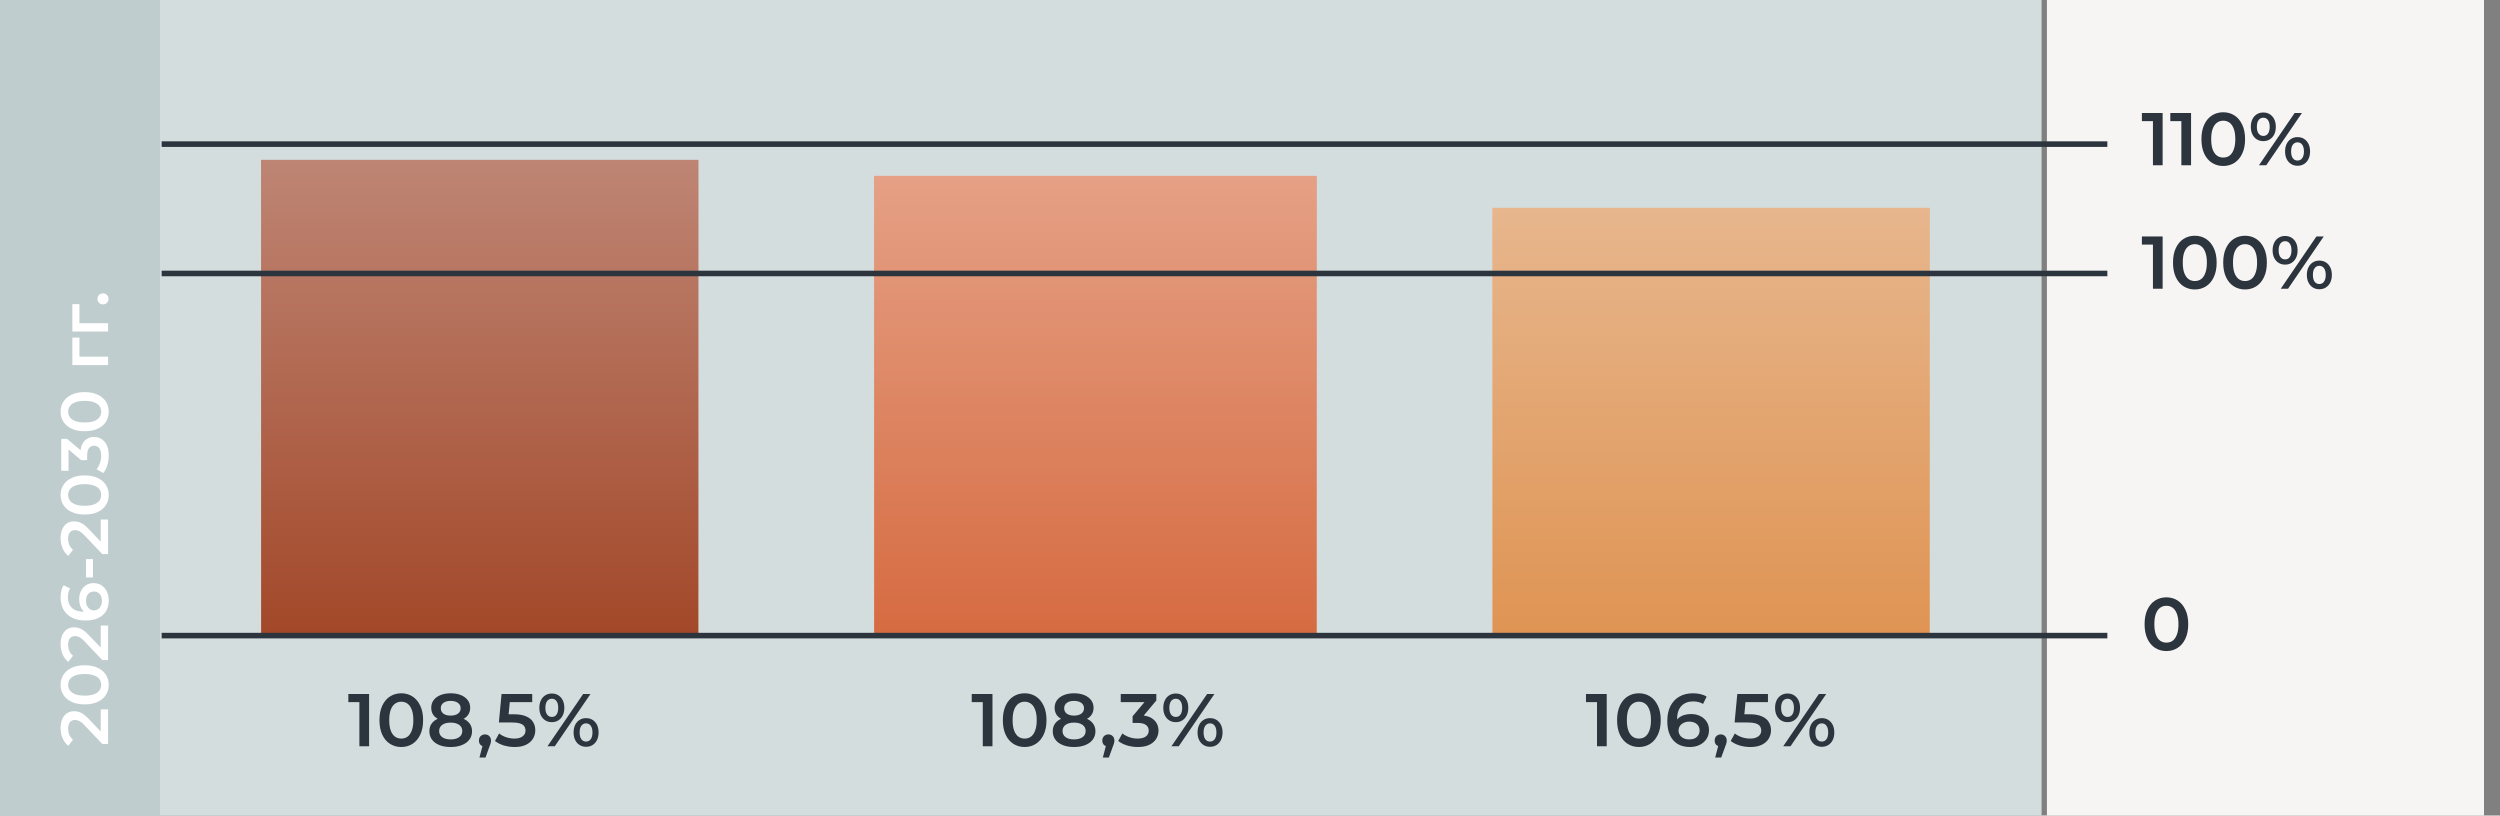 <?xml version="1.0" encoding="UTF-8"?> <svg xmlns="http://www.w3.org/2000/svg" width="469" height="153" viewBox="0 0 469 153" fill="none"><rect x="0" y="0" width="469" height="153" fill="#808080" stroke="none"/> <rect width="383" height="153" fill="#D4DDDE"></rect> <rect x="384" width="82" height="153" fill="#F7F5F3"></rect> <rect width="30" height="153" fill="#C0CDCE"></rect> <path d="M20.275 139.561L19.183 139.561L15.87 136.072C15.594 135.779 15.351 135.561 15.142 135.419C14.933 135.277 14.741 135.185 14.565 135.143C14.381 135.093 14.209 135.068 14.05 135.068C13.649 135.068 13.339 135.206 13.121 135.482C12.896 135.758 12.783 136.164 12.783 136.699C12.783 137.126 12.858 137.515 13.009 137.866C13.159 138.209 13.389 138.506 13.699 138.758L12.82 139.9C12.36 139.557 12.005 139.096 11.754 138.519C11.494 137.933 11.364 137.281 11.364 136.561C11.364 135.925 11.469 135.373 11.678 134.905C11.879 134.428 12.168 134.064 12.544 133.813C12.921 133.553 13.368 133.424 13.887 133.424C14.172 133.424 14.456 133.461 14.741 133.537C15.017 133.612 15.309 133.754 15.619 133.963C15.929 134.172 16.276 134.478 16.661 134.879L19.51 137.879L18.895 138.218L18.895 133.085L20.275 133.085L20.275 139.561ZM20.401 128.478C20.401 129.173 20.225 129.8 19.874 130.361C19.522 130.913 19.012 131.348 18.343 131.666C17.665 131.984 16.845 132.143 15.883 132.143C14.92 132.143 14.105 131.984 13.435 131.666C12.758 131.348 12.243 130.913 11.892 130.361C11.54 129.8 11.364 129.173 11.364 128.478C11.364 127.775 11.54 127.148 11.892 126.596C12.243 126.043 12.758 125.608 13.435 125.29C14.105 124.964 14.92 124.801 15.883 124.801C16.845 124.801 17.665 124.964 18.343 125.29C19.012 125.608 19.522 126.043 19.874 126.596C20.225 127.148 20.401 127.775 20.401 128.478ZM18.983 128.478C18.983 128.068 18.874 127.713 18.656 127.411C18.43 127.11 18.087 126.876 17.627 126.709C17.167 126.533 16.585 126.445 15.883 126.445C15.171 126.445 14.59 126.533 14.138 126.709C13.678 126.876 13.339 127.11 13.121 127.411C12.896 127.713 12.783 128.068 12.783 128.478C12.783 128.872 12.896 129.223 13.121 129.533C13.339 129.834 13.678 130.072 14.138 130.248C14.59 130.415 15.171 130.499 15.883 130.499C16.585 130.499 17.167 130.415 17.627 130.248C18.087 130.072 18.43 129.834 18.656 129.533C18.874 129.223 18.983 128.872 18.983 128.478ZM20.275 123.824L19.183 123.824L15.87 120.335C15.594 120.042 15.351 119.824 15.142 119.682C14.933 119.54 14.741 119.448 14.565 119.406C14.381 119.356 14.209 119.331 14.05 119.331C13.649 119.331 13.339 119.469 13.121 119.745C12.896 120.021 12.783 120.427 12.783 120.962C12.783 121.389 12.858 121.778 13.009 122.129C13.159 122.472 13.389 122.769 13.699 123.02L12.82 124.162C12.36 123.819 12.005 123.359 11.754 122.782C11.494 122.196 11.364 121.544 11.364 120.824C11.364 120.188 11.469 119.636 11.678 119.167C11.879 118.69 12.168 118.327 12.544 118.076C12.921 117.816 13.368 117.686 13.887 117.686C14.172 117.686 14.456 117.724 14.741 117.799C15.017 117.875 15.309 118.017 15.619 118.226C15.929 118.435 16.276 118.741 16.661 119.142L19.51 122.142L18.895 122.481L18.895 117.348L20.275 117.348L20.275 123.824ZM20.401 112.603C20.401 113.398 20.233 114.08 19.899 114.649C19.556 115.218 19.062 115.653 18.418 115.954C17.773 116.255 16.979 116.406 16.033 116.406C15.029 116.406 14.18 116.226 13.486 115.866C12.791 115.498 12.264 114.992 11.904 114.348C11.544 113.695 11.364 112.946 11.364 112.101C11.364 111.658 11.411 111.235 11.502 110.834C11.595 110.424 11.737 110.076 11.929 109.792L13.159 110.394C13 110.637 12.891 110.9 12.833 111.185C12.766 111.461 12.732 111.754 12.732 112.063C12.732 112.892 12.988 113.549 13.498 114.034C14.008 114.519 14.761 114.762 15.757 114.762C15.916 114.762 16.104 114.758 16.322 114.749C16.531 114.741 16.744 114.712 16.962 114.661L16.41 115.163C16.067 115.013 15.782 114.808 15.556 114.548C15.322 114.281 15.146 113.967 15.029 113.607C14.912 113.239 14.854 112.842 14.854 112.415C14.854 111.838 14.966 111.323 15.192 110.871C15.41 110.419 15.724 110.06 16.134 109.792C16.535 109.524 17.008 109.39 17.552 109.39C18.129 109.39 18.631 109.532 19.058 109.817C19.485 110.101 19.815 110.486 20.049 110.972C20.284 111.457 20.401 112.001 20.401 112.603ZM19.121 112.691C19.121 112.356 19.062 112.059 18.945 111.8C18.819 111.541 18.644 111.34 18.418 111.197C18.192 111.047 17.928 110.972 17.627 110.972C17.167 110.972 16.803 111.131 16.535 111.448C16.267 111.766 16.134 112.193 16.134 112.729C16.134 113.08 16.201 113.39 16.334 113.657C16.46 113.917 16.636 114.126 16.861 114.285C17.087 114.436 17.347 114.511 17.64 114.511C17.907 114.511 18.154 114.44 18.38 114.297C18.606 114.155 18.786 113.95 18.92 113.682C19.054 113.406 19.121 113.076 19.121 112.691ZM17.439 108.338L16.134 108.338L16.134 104.887L17.439 104.887L17.439 108.338ZM20.275 103.944L19.183 103.944L15.87 100.455C15.594 100.162 15.351 99.945 15.142 99.802C14.933 99.66 14.741 99.568 14.565 99.526C14.381 99.476 14.209 99.451 14.05 99.451C13.649 99.451 13.339 99.589 13.121 99.865C12.896 100.141 12.783 100.547 12.783 101.082C12.783 101.509 12.858 101.898 13.009 102.25C13.159 102.593 13.389 102.89 13.699 103.141L12.82 104.283C12.36 103.94 12.005 103.48 11.754 102.902C11.494 102.317 11.364 101.664 11.364 100.944C11.364 100.308 11.469 99.756 11.678 99.288C11.879 98.811 12.168 98.447 12.544 98.196C12.921 97.936 13.368 97.807 13.887 97.807C14.172 97.807 14.456 97.844 14.741 97.92C15.017 97.995 15.309 98.137 15.619 98.346C15.929 98.556 16.276 98.861 16.661 99.263L19.51 102.262L18.895 102.601L18.895 97.468L20.275 97.468L20.275 103.944ZM20.401 92.862C20.401 93.556 20.225 94.183 19.874 94.744C19.522 95.296 19.012 95.731 18.343 96.049C17.665 96.367 16.845 96.526 15.883 96.526C14.92 96.526 14.105 96.367 13.435 96.049C12.758 95.731 12.243 95.296 11.892 94.744C11.54 94.183 11.364 93.556 11.364 92.862C11.364 92.159 11.54 91.531 11.892 90.979C12.243 90.427 12.758 89.992 13.435 89.674C14.105 89.347 14.92 89.184 15.883 89.184C16.845 89.184 17.665 89.347 18.343 89.674C19.012 89.992 19.522 90.427 19.874 90.979C20.225 91.531 20.401 92.159 20.401 92.862ZM18.983 92.862C18.983 92.451 18.874 92.096 18.656 91.795C18.43 91.493 18.087 91.259 17.627 91.092C17.167 90.916 16.585 90.828 15.883 90.828C15.171 90.828 14.59 90.916 14.138 91.092C13.678 91.259 13.339 91.493 13.121 91.795C12.896 92.096 12.783 92.451 12.783 92.862C12.783 93.255 12.896 93.606 13.121 93.916C13.339 94.217 13.678 94.455 14.138 94.631C14.59 94.798 15.171 94.882 15.883 94.882C16.585 94.882 17.167 94.798 17.627 94.631C18.087 94.455 18.43 94.217 18.656 93.916C18.874 93.606 18.983 93.255 18.983 92.862ZM20.401 85.443C20.401 86.062 20.313 86.669 20.137 87.263C19.953 87.849 19.702 88.342 19.384 88.744L18.117 88.041C18.376 87.723 18.585 87.338 18.744 86.886C18.903 86.434 18.983 85.962 18.983 85.468C18.983 84.882 18.865 84.427 18.631 84.1C18.389 83.774 18.062 83.611 17.652 83.611C17.251 83.611 16.933 83.761 16.698 84.062C16.464 84.364 16.347 84.849 16.347 85.518L16.347 86.322L15.23 86.322L12.243 83.811L12.858 83.598L12.858 88.317L11.49 88.317L11.49 82.331L12.582 82.331L15.569 84.841L15.067 85.694L15.067 85.205C15.067 84.125 15.309 83.318 15.795 82.782C16.272 82.239 16.887 81.967 17.64 81.967C18.133 81.967 18.589 82.092 19.008 82.343C19.426 82.594 19.765 82.979 20.024 83.498C20.275 84.008 20.401 84.657 20.401 85.443ZM20.401 77.235C20.401 77.929 20.225 78.557 19.874 79.117C19.522 79.669 19.012 80.105 18.343 80.422C17.665 80.74 16.845 80.899 15.883 80.899C14.92 80.899 14.105 80.74 13.435 80.422C12.758 80.105 12.243 79.669 11.892 79.117C11.54 78.557 11.364 77.929 11.364 77.235C11.364 76.532 11.54 75.904 11.892 75.352C12.243 74.8 12.758 74.365 13.435 74.047C14.105 73.721 14.92 73.557 15.883 73.557C16.845 73.557 17.665 73.721 18.343 74.047C19.012 74.365 19.522 74.8 19.874 75.352C20.225 75.904 20.401 76.532 20.401 77.235ZM18.983 77.235C18.983 76.825 18.874 76.469 18.656 76.168C18.43 75.867 18.087 75.632 17.627 75.465C17.167 75.289 16.585 75.201 15.883 75.201C15.171 75.201 14.59 75.289 14.138 75.465C13.678 75.632 13.339 75.867 13.121 76.168C12.896 76.469 12.783 76.825 12.783 77.235C12.783 77.628 12.896 77.979 13.121 78.289C13.339 78.59 13.678 78.829 14.138 79.004C14.59 79.172 15.171 79.255 15.883 79.255C16.585 79.255 17.167 79.172 17.627 79.004C18.087 78.829 18.43 78.59 18.656 78.289C18.874 77.979 18.983 77.628 18.983 77.235ZM20.275 68.484L13.573 68.484L13.573 63.339L14.904 63.339L14.904 67.279L14.552 66.915L20.275 66.915L20.275 68.484ZM20.275 62.197L13.573 62.197L13.573 57.051L14.904 57.051L14.904 60.992L14.552 60.628L20.275 60.628L20.275 62.197ZM20.363 56.07C20.363 56.354 20.267 56.597 20.075 56.798C19.874 56.998 19.623 57.099 19.321 57.099C19.003 57.099 18.753 56.998 18.568 56.798C18.376 56.597 18.28 56.354 18.28 56.07C18.28 55.785 18.376 55.543 18.568 55.342C18.753 55.141 19.003 55.041 19.321 55.041C19.623 55.041 19.874 55.141 20.075 55.342C20.267 55.543 20.363 55.785 20.363 56.07Z" fill="white"></path> <rect x="49" y="30" width="82" height="89" fill="#BE8574"></rect> <rect x="49" y="30" width="82" height="89" fill="url(#paint0_linear_293_1823)"></rect> <rect x="164" y="33" width="83" height="86" fill="#E5A085"></rect> <rect x="164" y="33" width="83" height="86" fill="url(#paint1_linear_293_1823)"></rect> <rect x="280" y="39" width="82" height="80" fill="#E7B68D"></rect> <rect x="280" y="39" width="82" height="80" fill="url(#paint2_linear_293_1823)"></rect> <path d="M403.891 31V21.9L404.689 22.726H401.819V21.2H405.711V31H403.891ZM409.223 31V21.9L410.021 22.726H407.151V21.2H411.043V31H409.223ZM417.075 31.14C416.3 31.14 415.6 30.944 414.975 30.552C414.359 30.16 413.873 29.591 413.519 28.844C413.164 28.088 412.987 27.173 412.987 26.1C412.987 25.027 413.164 24.117 413.519 23.37C413.873 22.614 414.359 22.04 414.975 21.648C415.6 21.256 416.3 21.06 417.075 21.06C417.859 21.06 418.559 21.256 419.175 21.648C419.791 22.04 420.276 22.614 420.631 23.37C420.995 24.117 421.177 25.027 421.177 26.1C421.177 27.173 420.995 28.088 420.631 28.844C420.276 29.591 419.791 30.16 419.175 30.552C418.559 30.944 417.859 31.14 417.075 31.14ZM417.075 29.558C417.532 29.558 417.929 29.437 418.265 29.194C418.601 28.942 418.862 28.559 419.049 28.046C419.245 27.533 419.343 26.884 419.343 26.1C419.343 25.307 419.245 24.658 419.049 24.154C418.862 23.641 418.601 23.263 418.265 23.02C417.929 22.768 417.532 22.642 417.075 22.642C416.636 22.642 416.244 22.768 415.899 23.02C415.563 23.263 415.297 23.641 415.101 24.154C414.914 24.658 414.821 25.307 414.821 26.1C414.821 26.884 414.914 27.533 415.101 28.046C415.297 28.559 415.563 28.942 415.899 29.194C416.244 29.437 416.636 29.558 417.075 29.558ZM423.779 31L430.471 21.2H431.843L425.151 31H423.779ZM424.591 26.478C424.133 26.478 423.727 26.366 423.373 26.142C423.018 25.918 422.743 25.605 422.547 25.204C422.351 24.803 422.253 24.331 422.253 23.79C422.253 23.249 422.351 22.777 422.547 22.376C422.743 21.975 423.018 21.662 423.373 21.438C423.727 21.214 424.133 21.102 424.591 21.102C425.067 21.102 425.477 21.214 425.823 21.438C426.177 21.662 426.453 21.975 426.649 22.376C426.845 22.777 426.943 23.249 426.943 23.79C426.943 24.331 426.845 24.803 426.649 25.204C426.453 25.605 426.177 25.918 425.823 26.142C425.477 26.366 425.067 26.478 424.591 26.478ZM424.605 25.498C424.978 25.498 425.267 25.353 425.473 25.064C425.687 24.765 425.795 24.341 425.795 23.79C425.795 23.239 425.687 22.819 425.473 22.53C425.267 22.231 424.978 22.082 424.605 22.082C424.231 22.082 423.933 22.231 423.709 22.53C423.494 22.829 423.387 23.249 423.387 23.79C423.387 24.331 423.494 24.751 423.709 25.05C423.933 25.349 424.231 25.498 424.605 25.498ZM431.017 31.098C430.559 31.098 430.153 30.986 429.799 30.762C429.444 30.538 429.169 30.225 428.973 29.824C428.777 29.423 428.679 28.951 428.679 28.41C428.679 27.869 428.777 27.397 428.973 26.996C429.169 26.595 429.444 26.282 429.799 26.058C430.153 25.834 430.559 25.722 431.017 25.722C431.493 25.722 431.903 25.834 432.249 26.058C432.603 26.282 432.879 26.595 433.075 26.996C433.271 27.397 433.369 27.869 433.369 28.41C433.369 28.951 433.271 29.423 433.075 29.824C432.879 30.225 432.603 30.538 432.249 30.762C431.903 30.986 431.493 31.098 431.017 31.098ZM431.017 30.118C431.39 30.118 431.684 29.969 431.899 29.67C432.113 29.371 432.221 28.951 432.221 28.41C432.221 27.869 432.113 27.449 431.899 27.15C431.684 26.851 431.39 26.702 431.017 26.702C430.653 26.702 430.359 26.851 430.135 27.15C429.92 27.439 429.813 27.859 429.813 28.41C429.813 28.961 429.92 29.385 430.135 29.684C430.359 29.973 430.653 30.118 431.017 30.118Z" fill="#2C353E"></path> <path d="M403.891 54.165V45.065L404.689 45.891H401.819V44.365H405.711V54.165H403.891ZM411.743 54.305C410.968 54.305 410.268 54.109 409.643 53.717C409.027 53.325 408.541 52.756 408.187 52.009C407.832 51.253 407.655 50.338 407.655 49.265C407.655 48.192 407.832 47.282 408.187 46.535C408.541 45.779 409.027 45.205 409.643 44.813C410.268 44.421 410.968 44.225 411.743 44.225C412.527 44.225 413.227 44.421 413.843 44.813C414.459 45.205 414.944 45.779 415.299 46.535C415.663 47.282 415.845 48.192 415.845 49.265C415.845 50.338 415.663 51.253 415.299 52.009C414.944 52.756 414.459 53.325 413.843 53.717C413.227 54.109 412.527 54.305 411.743 54.305ZM411.743 52.723C412.2 52.723 412.597 52.602 412.933 52.359C413.269 52.107 413.53 51.724 413.717 51.211C413.913 50.698 414.011 50.049 414.011 49.265C414.011 48.472 413.913 47.823 413.717 47.319C413.53 46.806 413.269 46.428 412.933 46.185C412.597 45.933 412.2 45.807 411.743 45.807C411.304 45.807 410.912 45.933 410.567 46.185C410.231 46.428 409.965 46.806 409.769 47.319C409.582 47.823 409.489 48.472 409.489 49.265C409.489 50.049 409.582 50.698 409.769 51.211C409.965 51.724 410.231 52.107 410.567 52.359C410.912 52.602 411.304 52.723 411.743 52.723ZM421.162 54.305C420.388 54.305 419.688 54.109 419.062 53.717C418.446 53.325 417.961 52.756 417.606 52.009C417.252 51.253 417.074 50.338 417.074 49.265C417.074 48.192 417.252 47.282 417.606 46.535C417.961 45.779 418.446 45.205 419.062 44.813C419.688 44.421 420.388 44.225 421.162 44.225C421.946 44.225 422.646 44.421 423.262 44.813C423.878 45.205 424.364 45.779 424.718 46.535C425.082 47.282 425.264 48.192 425.264 49.265C425.264 50.338 425.082 51.253 424.718 52.009C424.364 52.756 423.878 53.325 423.262 53.717C422.646 54.109 421.946 54.305 421.162 54.305ZM421.162 52.723C421.62 52.723 422.016 52.602 422.352 52.359C422.688 52.107 422.95 51.724 423.136 51.211C423.332 50.698 423.43 50.049 423.43 49.265C423.43 48.472 423.332 47.823 423.136 47.319C422.95 46.806 422.688 46.428 422.352 46.185C422.016 45.933 421.62 45.807 421.162 45.807C420.724 45.807 420.332 45.933 419.986 46.185C419.65 46.428 419.384 46.806 419.188 47.319C419.002 47.823 418.908 48.472 418.908 49.265C418.908 50.049 419.002 50.698 419.188 51.211C419.384 51.724 419.65 52.107 419.986 52.359C420.332 52.602 420.724 52.723 421.162 52.723ZM427.866 54.165L434.558 44.365H435.93L429.238 54.165H427.866ZM428.678 49.643C428.221 49.643 427.815 49.531 427.46 49.307C427.106 49.083 426.83 48.77 426.634 48.369C426.438 47.968 426.34 47.496 426.34 46.955C426.34 46.414 426.438 45.942 426.634 45.541C426.83 45.14 427.106 44.827 427.46 44.603C427.815 44.379 428.221 44.267 428.678 44.267C429.154 44.267 429.565 44.379 429.91 44.603C430.265 44.827 430.54 45.14 430.736 45.541C430.932 45.942 431.03 46.414 431.03 46.955C431.03 47.496 430.932 47.968 430.736 48.369C430.54 48.77 430.265 49.083 429.91 49.307C429.565 49.531 429.154 49.643 428.678 49.643ZM428.692 48.663C429.066 48.663 429.355 48.518 429.56 48.229C429.775 47.93 429.882 47.506 429.882 46.955C429.882 46.404 429.775 45.984 429.56 45.695C429.355 45.396 429.066 45.247 428.692 45.247C428.319 45.247 428.02 45.396 427.796 45.695C427.582 45.994 427.474 46.414 427.474 46.955C427.474 47.496 427.582 47.916 427.796 48.215C428.02 48.514 428.319 48.663 428.692 48.663ZM435.104 54.263C434.647 54.263 434.241 54.151 433.886 53.927C433.532 53.703 433.256 53.39 433.06 52.989C432.864 52.588 432.766 52.116 432.766 51.575C432.766 51.034 432.864 50.562 433.06 50.161C433.256 49.76 433.532 49.447 433.886 49.223C434.241 48.999 434.647 48.887 435.104 48.887C435.58 48.887 435.991 48.999 436.336 49.223C436.691 49.447 436.966 49.76 437.162 50.161C437.358 50.562 437.456 51.034 437.456 51.575C437.456 52.116 437.358 52.588 437.162 52.989C436.966 53.39 436.691 53.703 436.336 53.927C435.991 54.151 435.58 54.263 435.104 54.263ZM435.104 53.283C435.478 53.283 435.772 53.134 435.986 52.835C436.201 52.536 436.308 52.116 436.308 51.575C436.308 51.034 436.201 50.614 435.986 50.315C435.772 50.016 435.478 49.867 435.104 49.867C434.74 49.867 434.446 50.016 434.222 50.315C434.008 50.604 433.9 51.024 433.9 51.575C433.9 52.126 434.008 52.55 434.222 52.849C434.446 53.138 434.74 53.283 435.104 53.283Z" fill="#2C353E"></path> <path d="M67.422 140V130.9L68.22 131.726H65.35V130.2H69.242V140H67.422ZM75.274 140.14C74.5 140.14 73.8 139.944 73.174 139.552C72.558 139.16 72.073 138.591 71.718 137.844C71.364 137.088 71.186 136.173 71.186 135.1C71.186 134.027 71.364 133.117 71.718 132.37C72.073 131.614 72.558 131.04 73.174 130.648C73.8 130.256 74.5 130.06 75.274 130.06C76.058 130.06 76.758 130.256 77.374 130.648C77.99 131.04 78.476 131.614 78.83 132.37C79.194 133.117 79.376 134.027 79.376 135.1C79.376 136.173 79.194 137.088 78.83 137.844C78.476 138.591 77.99 139.16 77.374 139.552C76.758 139.944 76.058 140.14 75.274 140.14ZM75.274 138.558C75.732 138.558 76.128 138.437 76.464 138.194C76.8 137.942 77.062 137.559 77.248 137.046C77.444 136.533 77.542 135.884 77.542 135.1C77.542 134.307 77.444 133.658 77.248 133.154C77.062 132.641 76.8 132.263 76.464 132.02C76.128 131.768 75.732 131.642 75.274 131.642C74.836 131.642 74.444 131.768 74.098 132.02C73.762 132.263 73.496 132.641 73.3 133.154C73.114 133.658 73.02 134.307 73.02 135.1C73.02 135.884 73.114 136.533 73.3 137.046C73.496 137.559 73.762 137.942 74.098 138.194C74.444 138.437 74.836 138.558 75.274 138.558ZM84.54 140.14C83.728 140.14 83.024 140.019 82.426 139.776C81.829 139.533 81.367 139.193 81.04 138.754C80.714 138.306 80.55 137.783 80.55 137.186C80.55 136.589 80.709 136.085 81.026 135.674C81.344 135.263 81.801 134.951 82.398 134.736C82.996 134.521 83.71 134.414 84.54 134.414C85.371 134.414 86.085 134.521 86.682 134.736C87.289 134.951 87.751 135.268 88.068 135.688C88.395 136.099 88.558 136.598 88.558 137.186C88.558 137.783 88.39 138.306 88.054 138.754C87.728 139.193 87.261 139.533 86.654 139.776C86.057 140.019 85.352 140.14 84.54 140.14ZM84.54 138.712C85.212 138.712 85.744 138.572 86.136 138.292C86.528 138.012 86.724 137.625 86.724 137.13C86.724 136.645 86.528 136.262 86.136 135.982C85.744 135.702 85.212 135.562 84.54 135.562C83.868 135.562 83.341 135.702 82.958 135.982C82.576 136.262 82.384 136.645 82.384 137.13C82.384 137.625 82.576 138.012 82.958 138.292C83.341 138.572 83.868 138.712 84.54 138.712ZM84.54 135.366C83.784 135.366 83.136 135.268 82.594 135.072C82.053 134.867 81.633 134.573 81.334 134.19C81.045 133.798 80.9 133.331 80.9 132.79C80.9 132.23 81.05 131.749 81.348 131.348C81.656 130.937 82.086 130.62 82.636 130.396C83.187 130.172 83.822 130.06 84.54 130.06C85.268 130.06 85.908 130.172 86.458 130.396C87.009 130.62 87.438 130.937 87.746 131.348C88.054 131.749 88.208 132.23 88.208 132.79C88.208 133.331 88.059 133.798 87.76 134.19C87.471 134.573 87.051 134.867 86.5 135.072C85.95 135.268 85.296 135.366 84.54 135.366ZM84.54 134.246C85.119 134.246 85.576 134.125 85.912 133.882C86.248 133.63 86.416 133.294 86.416 132.874C86.416 132.435 86.244 132.095 85.898 131.852C85.553 131.609 85.1 131.488 84.54 131.488C83.98 131.488 83.532 131.609 83.196 131.852C82.86 132.095 82.692 132.435 82.692 132.874C82.692 133.294 82.856 133.63 83.182 133.882C83.518 134.125 83.971 134.246 84.54 134.246ZM89.946 142.114L90.758 139.02L90.996 140.056C90.669 140.056 90.394 139.958 90.17 139.762C89.955 139.557 89.848 139.281 89.848 138.936C89.848 138.581 89.955 138.301 90.17 138.096C90.394 137.881 90.664 137.774 90.982 137.774C91.308 137.774 91.579 137.881 91.794 138.096C92.008 138.311 92.116 138.591 92.116 138.936C92.116 139.029 92.106 139.132 92.088 139.244C92.069 139.347 92.036 139.468 91.99 139.608C91.952 139.748 91.887 139.925 91.794 140.14L91.08 142.114H89.946ZM96.542 140.14C95.851 140.14 95.174 140.042 94.512 139.846C93.858 139.641 93.308 139.361 92.86 139.006L93.63 137.592C93.984 137.881 94.414 138.115 94.918 138.292C95.431 138.469 95.963 138.558 96.514 138.558C97.158 138.558 97.662 138.423 98.026 138.152C98.399 137.881 98.586 137.517 98.586 137.06C98.586 136.752 98.506 136.481 98.348 136.248C98.198 136.015 97.928 135.837 97.536 135.716C97.153 135.595 96.626 135.534 95.954 135.534H93.588L94.092 130.2H99.846V131.726H94.764L95.716 130.858L95.338 134.848L94.386 133.994H96.36C97.33 133.994 98.11 134.125 98.698 134.386C99.295 134.638 99.729 134.993 100 135.45C100.28 135.898 100.42 136.411 100.42 136.99C100.42 137.559 100.28 138.082 100 138.558C99.72 139.034 99.29 139.417 98.712 139.706C98.142 139.995 97.419 140.14 96.542 140.14ZM102.705 140L109.397 130.2H110.769L104.077 140H102.705ZM103.517 135.478C103.059 135.478 102.653 135.366 102.299 135.142C101.944 134.918 101.669 134.605 101.473 134.204C101.277 133.803 101.179 133.331 101.179 132.79C101.179 132.249 101.277 131.777 101.473 131.376C101.669 130.975 101.944 130.662 102.299 130.438C102.653 130.214 103.059 130.102 103.517 130.102C103.993 130.102 104.403 130.214 104.749 130.438C105.103 130.662 105.379 130.975 105.575 131.376C105.771 131.777 105.869 132.249 105.869 132.79C105.869 133.331 105.771 133.803 105.575 134.204C105.379 134.605 105.103 134.918 104.749 135.142C104.403 135.366 103.993 135.478 103.517 135.478ZM103.531 134.498C103.904 134.498 104.193 134.353 104.399 134.064C104.613 133.765 104.721 133.341 104.721 132.79C104.721 132.239 104.613 131.819 104.399 131.53C104.193 131.231 103.904 131.082 103.531 131.082C103.157 131.082 102.859 131.231 102.635 131.53C102.42 131.829 102.313 132.249 102.313 132.79C102.313 133.331 102.42 133.751 102.635 134.05C102.859 134.349 103.157 134.498 103.531 134.498ZM109.943 140.098C109.485 140.098 109.079 139.986 108.725 139.762C108.37 139.538 108.095 139.225 107.899 138.824C107.703 138.423 107.605 137.951 107.605 137.41C107.605 136.869 107.703 136.397 107.899 135.996C108.095 135.595 108.37 135.282 108.725 135.058C109.079 134.834 109.485 134.722 109.943 134.722C110.419 134.722 110.829 134.834 111.175 135.058C111.529 135.282 111.805 135.595 112.001 135.996C112.197 136.397 112.295 136.869 112.295 137.41C112.295 137.951 112.197 138.423 112.001 138.824C111.805 139.225 111.529 139.538 111.175 139.762C110.829 139.986 110.419 140.098 109.943 140.098ZM109.943 139.118C110.316 139.118 110.61 138.969 110.825 138.67C111.039 138.371 111.147 137.951 111.147 137.41C111.147 136.869 111.039 136.449 110.825 136.15C110.61 135.851 110.316 135.702 109.943 135.702C109.579 135.702 109.285 135.851 109.061 136.15C108.846 136.439 108.739 136.859 108.739 137.41C108.739 137.961 108.846 138.385 109.061 138.684C109.285 138.973 109.579 139.118 109.943 139.118Z" fill="#2C353E"></path> <path d="M184.368 140V130.9L185.166 131.726H182.296V130.2H186.188V140H184.368ZM192.22 140.14C191.445 140.14 190.745 139.944 190.12 139.552C189.504 139.16 189.018 138.591 188.664 137.844C188.309 137.088 188.132 136.173 188.132 135.1C188.132 134.027 188.309 133.117 188.664 132.37C189.018 131.614 189.504 131.04 190.12 130.648C190.745 130.256 191.445 130.06 192.22 130.06C193.004 130.06 193.704 130.256 194.32 130.648C194.936 131.04 195.421 131.614 195.776 132.37C196.14 133.117 196.322 134.027 196.322 135.1C196.322 136.173 196.14 137.088 195.776 137.844C195.421 138.591 194.936 139.16 194.32 139.552C193.704 139.944 193.004 140.14 192.22 140.14ZM192.22 138.558C192.677 138.558 193.074 138.437 193.41 138.194C193.746 137.942 194.007 137.559 194.194 137.046C194.39 136.533 194.488 135.884 194.488 135.1C194.488 134.307 194.39 133.658 194.194 133.154C194.007 132.641 193.746 132.263 193.41 132.02C193.074 131.768 192.677 131.642 192.22 131.642C191.781 131.642 191.389 131.768 191.044 132.02C190.708 132.263 190.442 132.641 190.246 133.154C190.059 133.658 189.966 134.307 189.966 135.1C189.966 135.884 190.059 136.533 190.246 137.046C190.442 137.559 190.708 137.942 191.044 138.194C191.389 138.437 191.781 138.558 192.22 138.558ZM201.486 140.14C200.674 140.14 199.969 140.019 199.372 139.776C198.774 139.533 198.312 139.193 197.986 138.754C197.659 138.306 197.496 137.783 197.496 137.186C197.496 136.589 197.654 136.085 197.972 135.674C198.289 135.263 198.746 134.951 199.344 134.736C199.941 134.521 200.655 134.414 201.486 134.414C202.316 134.414 203.03 134.521 203.628 134.736C204.234 134.951 204.696 135.268 205.014 135.688C205.34 136.099 205.504 136.598 205.504 137.186C205.504 137.783 205.336 138.306 205 138.754C204.673 139.193 204.206 139.533 203.6 139.776C203.002 140.019 202.298 140.14 201.486 140.14ZM201.486 138.712C202.158 138.712 202.69 138.572 203.082 138.292C203.474 138.012 203.67 137.625 203.67 137.13C203.67 136.645 203.474 136.262 203.082 135.982C202.69 135.702 202.158 135.562 201.486 135.562C200.814 135.562 200.286 135.702 199.904 135.982C199.521 136.262 199.33 136.645 199.33 137.13C199.33 137.625 199.521 138.012 199.904 138.292C200.286 138.572 200.814 138.712 201.486 138.712ZM201.486 135.366C200.73 135.366 200.081 135.268 199.54 135.072C198.998 134.867 198.578 134.573 198.28 134.19C197.99 133.798 197.846 133.331 197.846 132.79C197.846 132.23 197.995 131.749 198.294 131.348C198.602 130.937 199.031 130.62 199.582 130.396C200.132 130.172 200.767 130.06 201.486 130.06C202.214 130.06 202.853 130.172 203.404 130.396C203.954 130.62 204.384 130.937 204.692 131.348C205 131.749 205.154 132.23 205.154 132.79C205.154 133.331 205.004 133.798 204.706 134.19C204.416 134.573 203.996 134.867 203.446 135.072C202.895 135.268 202.242 135.366 201.486 135.366ZM201.486 134.246C202.064 134.246 202.522 134.125 202.858 133.882C203.194 133.63 203.362 133.294 203.362 132.874C203.362 132.435 203.189 132.095 202.844 131.852C202.498 131.609 202.046 131.488 201.486 131.488C200.926 131.488 200.478 131.609 200.142 131.852C199.806 132.095 199.638 132.435 199.638 132.874C199.638 133.294 199.801 133.63 200.128 133.882C200.464 134.125 200.916 134.246 201.486 134.246ZM206.891 142.114L207.703 139.02L207.941 140.056C207.614 140.056 207.339 139.958 207.115 139.762C206.9 139.557 206.793 139.281 206.793 138.936C206.793 138.581 206.9 138.301 207.115 138.096C207.339 137.881 207.61 137.774 207.927 137.774C208.254 137.774 208.524 137.881 208.739 138.096C208.954 138.311 209.061 138.591 209.061 138.936C209.061 139.029 209.052 139.132 209.033 139.244C209.014 139.347 208.982 139.468 208.935 139.608C208.898 139.748 208.832 139.925 208.739 140.14L208.025 142.114H206.891ZM213.456 140.14C212.765 140.14 212.088 140.042 211.426 139.846C210.772 139.641 210.222 139.361 209.774 139.006L210.558 137.592C210.912 137.881 211.342 138.115 211.846 138.292C212.35 138.469 212.877 138.558 213.428 138.558C214.081 138.558 214.59 138.427 214.954 138.166C215.318 137.895 215.5 137.531 215.5 137.074C215.5 136.626 215.332 136.271 214.996 136.01C214.66 135.749 214.118 135.618 213.372 135.618H212.476V134.372L215.276 131.04L215.514 131.726H210.25V130.2H216.928V131.418L214.128 134.75L213.176 134.19H213.722C214.926 134.19 215.826 134.461 216.424 135.002C217.03 135.534 217.334 136.22 217.334 137.06C217.334 137.611 217.194 138.119 216.914 138.586C216.634 139.053 216.204 139.431 215.626 139.72C215.056 140 214.333 140.14 213.456 140.14ZM219.759 140L226.451 130.2H227.823L221.131 140H219.759ZM220.571 135.478C220.114 135.478 219.708 135.366 219.353 135.142C218.999 134.918 218.723 134.605 218.527 134.204C218.331 133.803 218.233 133.331 218.233 132.79C218.233 132.249 218.331 131.777 218.527 131.376C218.723 130.975 218.999 130.662 219.353 130.438C219.708 130.214 220.114 130.102 220.571 130.102C221.047 130.102 221.458 130.214 221.803 130.438C222.158 130.662 222.433 130.975 222.629 131.376C222.825 131.777 222.923 132.249 222.923 132.79C222.923 133.331 222.825 133.803 222.629 134.204C222.433 134.605 222.158 134.918 221.803 135.142C221.458 135.366 221.047 135.478 220.571 135.478ZM220.585 134.498C220.959 134.498 221.248 134.353 221.453 134.064C221.668 133.765 221.775 133.341 221.775 132.79C221.775 132.239 221.668 131.819 221.453 131.53C221.248 131.231 220.959 131.082 220.585 131.082C220.212 131.082 219.913 131.231 219.689 131.53C219.475 131.829 219.367 132.249 219.367 132.79C219.367 133.331 219.475 133.751 219.689 134.05C219.913 134.349 220.212 134.498 220.585 134.498ZM226.997 140.098C226.54 140.098 226.134 139.986 225.779 139.762C225.425 139.538 225.149 139.225 224.953 138.824C224.757 138.423 224.659 137.951 224.659 137.41C224.659 136.869 224.757 136.397 224.953 135.996C225.149 135.595 225.425 135.282 225.779 135.058C226.134 134.834 226.54 134.722 226.997 134.722C227.473 134.722 227.884 134.834 228.229 135.058C228.584 135.282 228.859 135.595 229.055 135.996C229.251 136.397 229.349 136.869 229.349 137.41C229.349 137.951 229.251 138.423 229.055 138.824C228.859 139.225 228.584 139.538 228.229 139.762C227.884 139.986 227.473 140.098 226.997 140.098ZM226.997 139.118C227.371 139.118 227.665 138.969 227.879 138.67C228.094 138.371 228.201 137.951 228.201 137.41C228.201 136.869 228.094 136.449 227.879 136.15C227.665 135.851 227.371 135.702 226.997 135.702C226.633 135.702 226.339 135.851 226.115 136.15C225.901 136.439 225.793 136.859 225.793 137.41C225.793 137.961 225.901 138.385 226.115 138.684C226.339 138.973 226.633 139.118 226.997 139.118Z" fill="#2C353E"></path> <path d="M299.6 140V130.9L300.398 131.726H297.528V130.2H301.42V140H299.6ZM307.452 140.14C306.677 140.14 305.977 139.944 305.352 139.552C304.736 139.16 304.251 138.591 303.896 137.844C303.541 137.088 303.364 136.173 303.364 135.1C303.364 134.027 303.541 133.117 303.896 132.37C304.251 131.614 304.736 131.04 305.352 130.648C305.977 130.256 306.677 130.06 307.452 130.06C308.236 130.06 308.936 130.256 309.552 130.648C310.168 131.04 310.653 131.614 311.008 132.37C311.372 133.117 311.554 134.027 311.554 135.1C311.554 136.173 311.372 137.088 311.008 137.844C310.653 138.591 310.168 139.16 309.552 139.552C308.936 139.944 308.236 140.14 307.452 140.14ZM307.452 138.558C307.909 138.558 308.306 138.437 308.642 138.194C308.978 137.942 309.239 137.559 309.426 137.046C309.622 136.533 309.72 135.884 309.72 135.1C309.72 134.307 309.622 133.658 309.426 133.154C309.239 132.641 308.978 132.263 308.642 132.02C308.306 131.768 307.909 131.642 307.452 131.642C307.013 131.642 306.621 131.768 306.276 132.02C305.94 132.263 305.674 132.641 305.478 133.154C305.291 133.658 305.198 134.307 305.198 135.1C305.198 135.884 305.291 136.533 305.478 137.046C305.674 137.559 305.94 137.942 306.276 138.194C306.621 138.437 307.013 138.558 307.452 138.558ZM317.026 140.14C316.139 140.14 315.379 139.953 314.744 139.58C314.109 139.197 313.624 138.647 313.288 137.928C312.952 137.209 312.784 136.323 312.784 135.268C312.784 134.148 312.985 133.201 313.386 132.426C313.797 131.651 314.361 131.063 315.08 130.662C315.808 130.261 316.643 130.06 317.586 130.06C318.081 130.06 318.552 130.111 319 130.214C319.457 130.317 319.845 130.475 320.162 130.69L319.49 132.062C319.219 131.885 318.925 131.763 318.608 131.698C318.3 131.623 317.973 131.586 317.628 131.586C316.704 131.586 315.971 131.871 315.43 132.44C314.889 133.009 314.618 133.849 314.618 134.96C314.618 135.137 314.623 135.347 314.632 135.59C314.641 135.823 314.674 136.061 314.73 136.304L314.17 135.688C314.338 135.305 314.567 134.988 314.856 134.736C315.155 134.475 315.505 134.279 315.906 134.148C316.317 134.017 316.76 133.952 317.236 133.952C317.88 133.952 318.454 134.078 318.958 134.33C319.462 134.573 319.863 134.923 320.162 135.38C320.461 135.828 320.61 136.355 320.61 136.962C320.61 137.606 320.451 138.166 320.134 138.642C319.817 139.118 319.387 139.487 318.846 139.748C318.305 140.009 317.698 140.14 317.026 140.14ZM316.928 138.712C317.301 138.712 317.633 138.647 317.922 138.516C318.211 138.376 318.435 138.18 318.594 137.928C318.762 137.676 318.846 137.382 318.846 137.046C318.846 136.533 318.669 136.127 318.314 135.828C317.959 135.529 317.483 135.38 316.886 135.38C316.494 135.38 316.149 135.455 315.85 135.604C315.561 135.744 315.327 135.94 315.15 136.192C314.982 136.444 314.898 136.733 314.898 137.06C314.898 137.359 314.977 137.634 315.136 137.886C315.295 138.138 315.523 138.339 315.822 138.488C316.13 138.637 316.499 138.712 316.928 138.712ZM321.768 142.114L322.58 139.02L322.818 140.056C322.491 140.056 322.216 139.958 321.992 139.762C321.777 139.557 321.67 139.281 321.67 138.936C321.67 138.581 321.777 138.301 321.992 138.096C322.216 137.881 322.487 137.774 322.804 137.774C323.131 137.774 323.401 137.881 323.616 138.096C323.831 138.311 323.938 138.591 323.938 138.936C323.938 139.029 323.929 139.132 323.91 139.244C323.891 139.347 323.859 139.468 323.812 139.608C323.775 139.748 323.709 139.925 323.616 140.14L322.902 142.114H321.768ZM328.364 140.14C327.673 140.14 326.997 140.042 326.334 139.846C325.681 139.641 325.13 139.361 324.682 139.006L325.452 137.592C325.807 137.881 326.236 138.115 326.74 138.292C327.253 138.469 327.785 138.558 328.336 138.558C328.98 138.558 329.484 138.423 329.848 138.152C330.221 137.881 330.408 137.517 330.408 137.06C330.408 136.752 330.329 136.481 330.17 136.248C330.021 136.015 329.75 135.837 329.358 135.716C328.975 135.595 328.448 135.534 327.776 135.534H325.41L325.914 130.2H331.668V131.726H326.586L327.538 130.858L327.16 134.848L326.208 133.994H328.182C329.153 133.994 329.932 134.125 330.52 134.386C331.117 134.638 331.551 134.993 331.822 135.45C332.102 135.898 332.242 136.411 332.242 136.99C332.242 137.559 332.102 138.082 331.822 138.558C331.542 139.034 331.113 139.417 330.534 139.706C329.965 139.995 329.241 140.14 328.364 140.14ZM334.527 140L341.219 130.2H342.591L335.899 140H334.527ZM335.339 135.478C334.882 135.478 334.476 135.366 334.121 135.142C333.766 134.918 333.491 134.605 333.295 134.204C333.099 133.803 333.001 133.331 333.001 132.79C333.001 132.249 333.099 131.777 333.295 131.376C333.491 130.975 333.766 130.662 334.121 130.438C334.476 130.214 334.882 130.102 335.339 130.102C335.815 130.102 336.226 130.214 336.571 130.438C336.926 130.662 337.201 130.975 337.397 131.376C337.593 131.777 337.691 132.249 337.691 132.79C337.691 133.331 337.593 133.803 337.397 134.204C337.201 134.605 336.926 134.918 336.571 135.142C336.226 135.366 335.815 135.478 335.339 135.478ZM335.353 134.498C335.726 134.498 336.016 134.353 336.221 134.064C336.436 133.765 336.543 133.341 336.543 132.79C336.543 132.239 336.436 131.819 336.221 131.53C336.016 131.231 335.726 131.082 335.353 131.082C334.98 131.082 334.681 131.231 334.457 131.53C334.242 131.829 334.135 132.249 334.135 132.79C334.135 133.331 334.242 133.751 334.457 134.05C334.681 134.349 334.98 134.498 335.353 134.498ZM341.765 140.098C341.308 140.098 340.902 139.986 340.547 139.762C340.192 139.538 339.917 139.225 339.721 138.824C339.525 138.423 339.427 137.951 339.427 137.41C339.427 136.869 339.525 136.397 339.721 135.996C339.917 135.595 340.192 135.282 340.547 135.058C340.902 134.834 341.308 134.722 341.765 134.722C342.241 134.722 342.652 134.834 342.997 135.058C343.352 135.282 343.627 135.595 343.823 135.996C344.019 136.397 344.117 136.869 344.117 137.41C344.117 137.951 344.019 138.423 343.823 138.824C343.627 139.225 343.352 139.538 342.997 139.762C342.652 139.986 342.241 140.098 341.765 140.098ZM341.765 139.118C342.138 139.118 342.432 138.969 342.647 138.67C342.862 138.371 342.969 137.951 342.969 137.41C342.969 136.869 342.862 136.449 342.647 136.15C342.432 135.851 342.138 135.702 341.765 135.702C341.401 135.702 341.107 135.851 340.883 136.15C340.668 136.439 340.561 136.859 340.561 137.41C340.561 137.961 340.668 138.385 340.883 138.684C341.107 138.973 341.401 139.118 341.765 139.118Z" fill="#2C353E"></path> <path d="M406.411 122.14C405.636 122.14 404.936 121.944 404.311 121.552C403.695 121.16 403.209 120.591 402.855 119.844C402.5 119.088 402.323 118.173 402.323 117.1C402.323 116.027 402.5 115.117 402.855 114.37C403.209 113.614 403.695 113.04 404.311 112.648C404.936 112.256 405.636 112.06 406.411 112.06C407.195 112.06 407.895 112.256 408.511 112.648C409.127 113.04 409.612 113.614 409.967 114.37C410.331 115.117 410.513 116.027 410.513 117.1C410.513 118.173 410.331 119.088 409.967 119.844C409.612 120.591 409.127 121.16 408.511 121.552C407.895 121.944 407.195 122.14 406.411 122.14ZM406.411 120.558C406.868 120.558 407.265 120.437 407.601 120.194C407.937 119.942 408.198 119.559 408.385 119.046C408.581 118.533 408.679 117.884 408.679 117.1C408.679 116.307 408.581 115.658 408.385 115.154C408.198 114.641 407.937 114.263 407.601 114.02C407.265 113.768 406.868 113.642 406.411 113.642C405.972 113.642 405.58 113.768 405.235 114.02C404.899 114.263 404.633 114.641 404.437 115.154C404.25 115.658 404.157 116.307 404.157 117.1C404.157 117.884 404.25 118.533 404.437 119.046C404.633 119.559 404.899 119.942 405.235 120.194C405.58 120.437 405.972 120.558 406.411 120.558Z" fill="#2C353E"></path> <path d="M30.33 119.239L395.34 119.239" stroke="#2C353E" stroke-width="1.046"></path> <path d="M30.33 51.303L395.34 51.303" stroke="#2C353E" stroke-width="1.046"></path> <path d="M30.33 27.037L395.34 27.037" stroke="#2C353E" stroke-width="1.046"></path> <defs> <linearGradient id="paint0_linear_293_1823" x1="90" y1="30" x2="90" y2="119" gradientUnits="userSpaceOnUse"> <stop stop-color="#BE8574"></stop> <stop offset="1" stop-color="#A34829"></stop> </linearGradient> <linearGradient id="paint1_linear_293_1823" x1="205.5" y1="33" x2="205.5" y2="119" gradientUnits="userSpaceOnUse"> <stop stop-color="#E5A085"></stop> <stop offset="1" stop-color="#D66B41"></stop> </linearGradient> <linearGradient id="paint2_linear_293_1823" x1="321" y1="39" x2="321" y2="119" gradientUnits="userSpaceOnUse"> <stop stop-color="#E7B68D"></stop> <stop offset="1" stop-color="#DF9453"></stop> </linearGradient> </defs> </svg> 